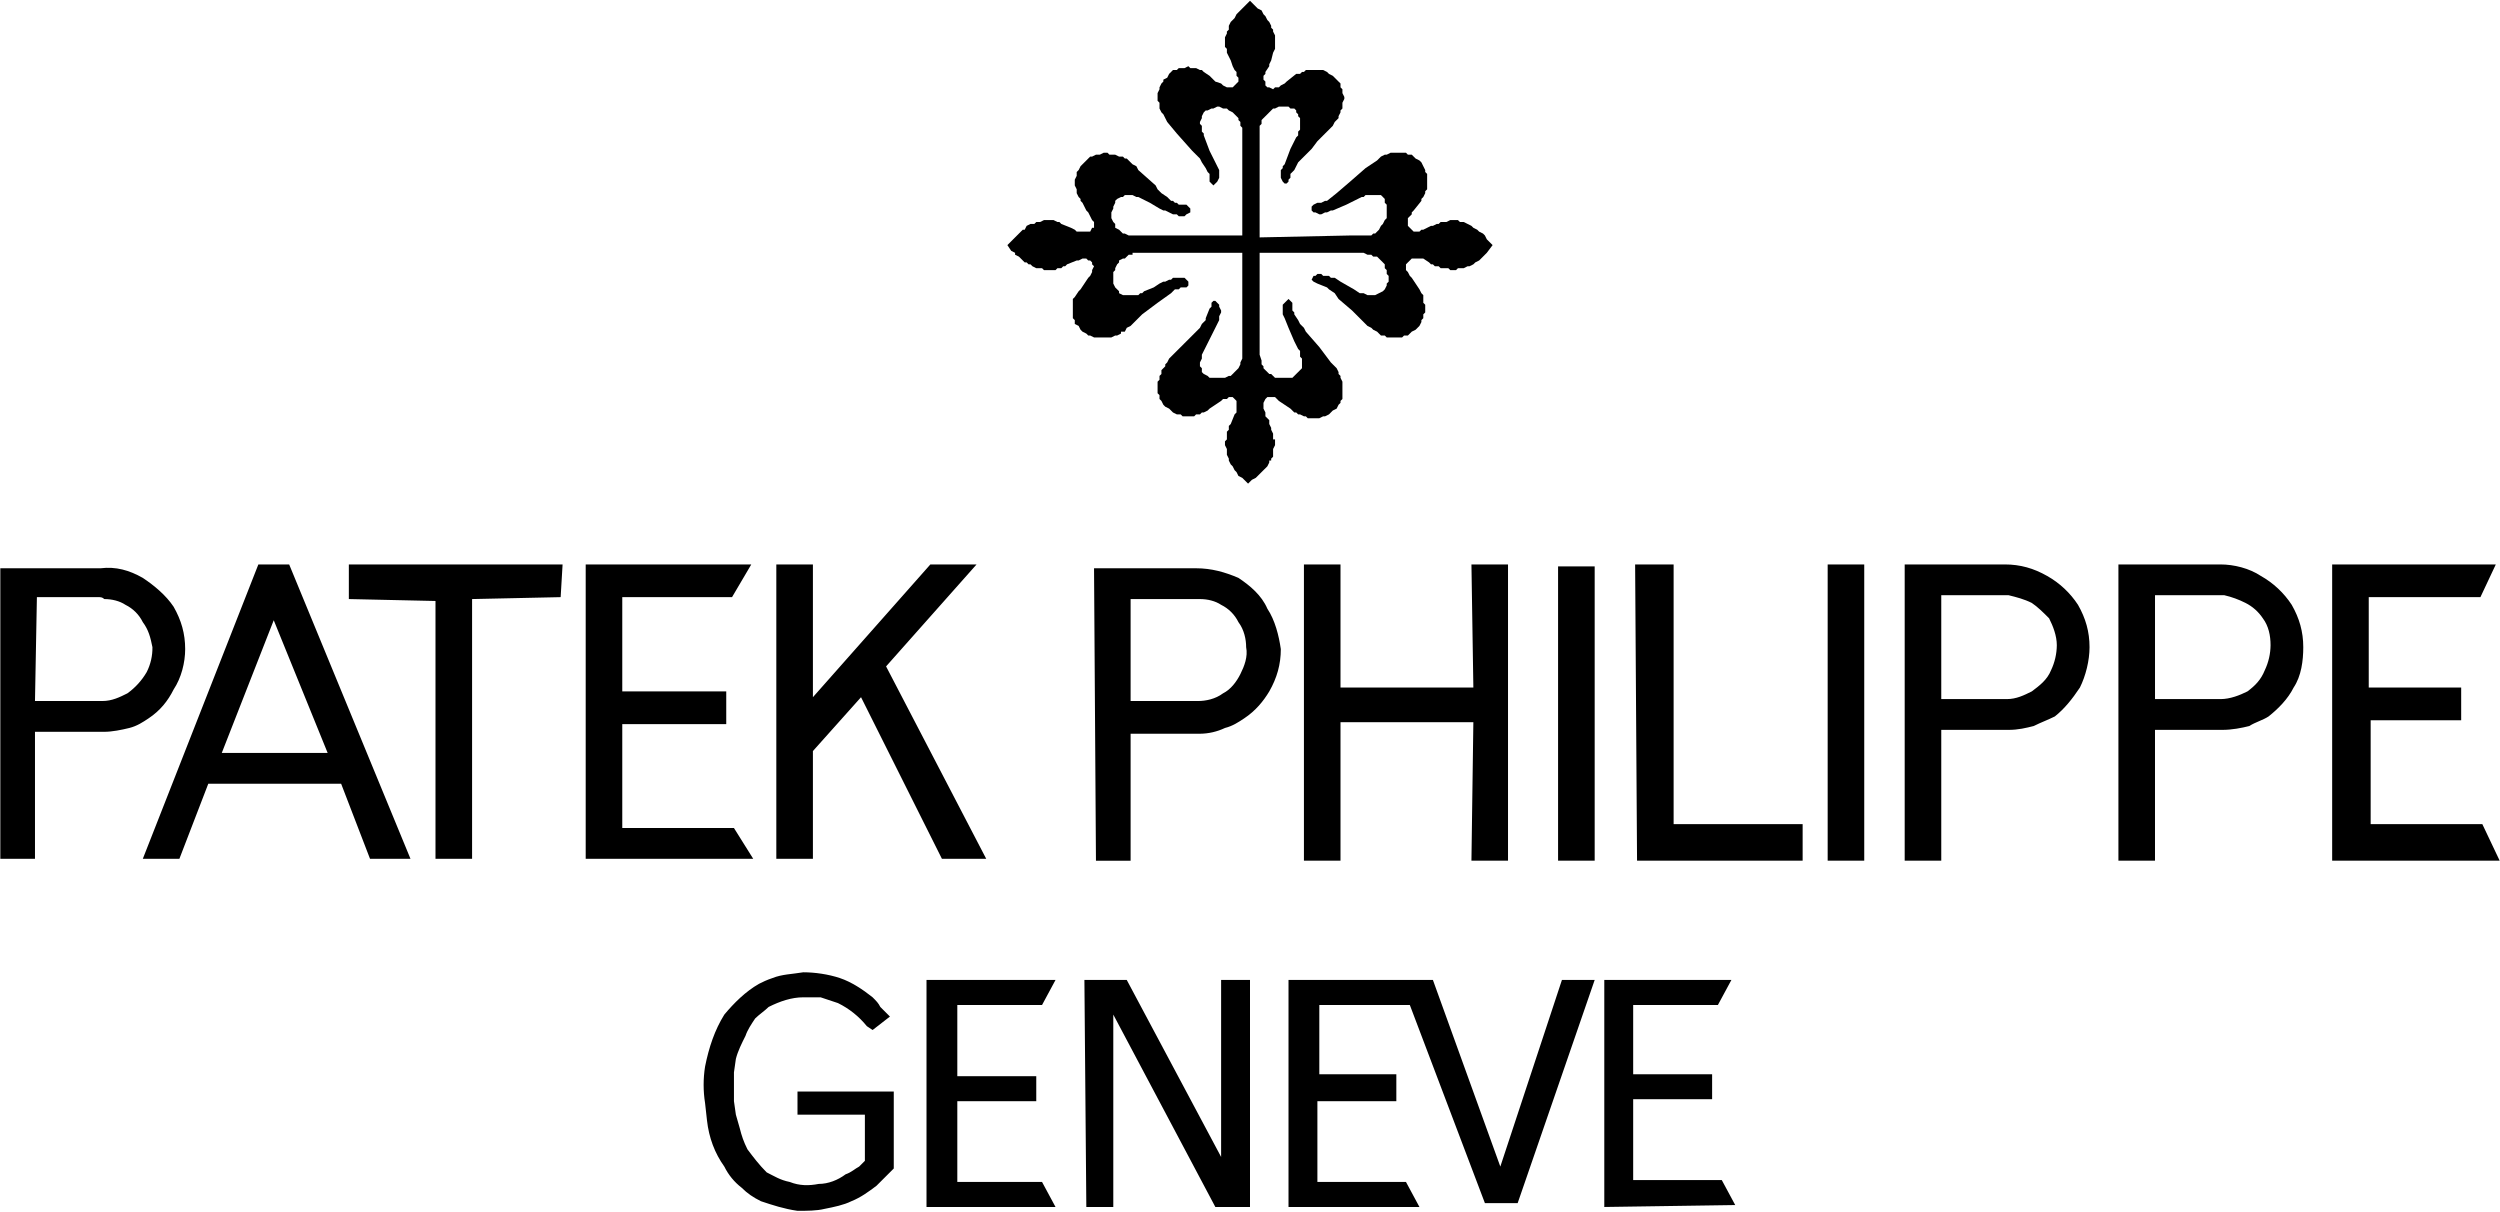 <?xml version="1.0" encoding="UTF-8"?>
<svg width="716px" height="347px" viewBox="0 0 716 347" version="1.1" xmlns="http://www.w3.org/2000/svg" xmlns:xlink="http://www.w3.org/1999/xlink">
    <!-- Generator: Sketch 55.2 (78181) - https://sketchapp.com -->
    <title>patek-philippe</title>
    <desc>Created with Sketch.</desc>
    <g id="Page-1" stroke="none" stroke-width="1" fill="none" fill-rule="evenodd">
        <g id="patek-philippe" fill="#000000" fill-rule="nonzero">
            <path d="M0.093,245.956 L0.093,162.757 L28.77,162.757 C33.181,162.208 37.043,163.311 40.904,165.512 C44.211,167.718 47.522,170.473 49.726,173.777 C51.933,177.638 53.033,181.492 53.033,185.903 C53.033,189.756 51.929,194.159 49.726,197.467 C48.072,200.772 45.865,203.531 42.557,205.732 C40.904,206.835 39.25,207.933 37.043,208.491 C34.835,209.04 32.078,209.59 29.874,209.59 L10.018,209.59 L10.018,245.96 L0.093,245.96 L0.093,245.956 L0.093,245.956 Z M10.018,200.772 L29.32,200.772 C32.078,200.772 34.285,199.673 36.489,198.57 C38.734,196.96 40.614,194.894 42.003,192.507 C43.132,190.291 43.7,187.832 43.657,185.345 C43.103,182.595 42.553,180.385 40.9,178.184 C39.839,176.027 38.093,174.283 35.935,173.223 C34.281,172.121 32.073,171.571 29.87,171.571 C29.316,171.022 28.766,171.022 28.216,171.022 L10.568,171.022 L10.018,200.772 L10.018,200.772 Z M40.904,245.956 L73.992,161.659 L82.819,161.659 L117.561,245.956 L105.973,245.956 L97.701,224.466 L59.652,224.466 L51.379,245.956 L40.904,245.956 Z M63.513,215.649 L93.844,215.649 L78.399,177.634 L63.513,215.649 Z M124.725,245.956 L124.725,172.121 L99.909,171.571 L99.909,161.655 L161.125,161.655 L160.571,171.022 L135.205,171.571 L135.205,245.956 L124.725,245.956 L124.725,245.956 Z M167.744,245.956 L167.744,161.655 L215.169,161.655 L209.655,171.022 L178.219,171.022 L178.219,198.021 L207.997,198.021 L207.997,207.384 L178.219,207.384 L178.219,237.142 L210.204,237.142 L215.719,245.956 L167.744,245.956 L167.744,245.956 Z M228.402,319.229 L228.402,312.617 L255.976,312.617 L255.976,334.656 L251.011,339.616 C248.804,341.268 246.6,342.92 243.843,344.027 C241.635,345.126 238.878,345.679 236.121,346.228 C233.913,346.778 231.156,346.778 228.398,346.778 C224.537,346.228 221.23,345.126 217.923,344.027 C215.715,342.924 214.062,341.817 212.408,340.165 C210.312,338.553 208.615,336.482 207.447,334.11 C204.69,330.249 203.036,325.846 202.482,320.886 L201.932,315.925 C201.382,312.458 201.382,308.926 201.932,305.459 C203.036,299.95 204.69,294.993 207.447,290.582 C210.204,287.278 213.516,283.97 217.373,281.769 C218.477,281.219 219.58,280.666 221.234,280.116 C223.991,279.014 226.749,279.014 230.056,278.464 C233.363,278.464 237.224,279.014 240.536,280.116 C243.847,281.219 247.154,283.421 249.912,285.626 C251.016,286.729 251.565,287.278 252.119,288.385 L254.877,291.144 L249.916,294.997 L248.262,293.895 C246.021,291.114 243.197,288.857 239.99,287.282 L235.025,285.63 L230.06,285.63 C226.753,285.63 223.442,286.733 220.134,288.389 C219.031,289.492 217.377,290.591 216.273,291.693 C215.169,293.345 214.066,294.997 213.516,296.654 C212.412,298.855 211.308,301.056 210.754,303.266 L210.204,307.12 L210.204,315.384 L210.754,319.238 L211.858,323.091 C212.408,325.301 212.962,326.945 214.062,329.154 C215.715,331.356 217.369,333.557 219.576,335.767 C221.78,336.865 223.433,337.968 226.195,338.517 C228.952,339.62 231.71,339.62 234.467,339.075 C237.224,339.075 239.982,337.972 242.189,336.316 C243.843,335.767 244.947,334.664 246.051,334.114 L247.704,332.462 L247.704,319.238 L228.402,319.238 L228.402,319.229 L228.402,319.229 Z M222.338,245.956 L222.338,161.655 L232.818,161.655 L232.818,199.677 L266.456,161.655 L279.689,161.655 L253.773,190.855 L282.451,245.956 L269.763,245.956 L246.6,199.677 L232.818,215.103 L232.818,245.956 L222.338,245.956 L222.338,245.956 Z M265.352,345.679 L265.352,280.662 L302.302,280.662 L298.441,287.832 L274.174,287.832 L274.174,308.214 L296.787,308.214 L296.787,315.376 L274.174,315.376 L274.174,338.513 L298.441,338.513 L302.302,345.679 L265.352,345.679 L265.352,345.679 Z M364.065,113.724 L362.969,113.724 L362.411,114.273 L361.861,115.376 L361.861,117.028 L362.411,118.131 L362.411,119.233 L362.969,119.783 L363.515,120.332 L363.515,121.435 L364.065,122.538 L364.065,123.087 L364.614,124.19 L364.614,125.846 L365.172,125.846 L365.172,127.494 L364.614,128.597 L364.614,130.802 L364.065,131.351 L364.065,131.905 L363.515,131.905 L363.515,132.454 L362.969,133.557 L361.861,134.66 L361.311,135.209 L360.203,136.312 L359.654,136.861 L358.55,137.415 L357.45,138.513 L356.346,137.415 L355.792,136.861 L354.689,136.312 L354.139,135.209 L353.589,134.66 L353.039,133.557 L352.485,133.004 L351.935,131.905 L351.935,131.351 L351.381,130.253 L351.381,128.597 L350.832,127.494 L350.832,126.395 L351.381,125.846 L351.381,123.64 L351.935,123.087 L351.935,121.984 L352.485,121.435 L353.589,118.68 L354.139,118.131 L354.139,114.822 L353.589,114.273 L353.039,113.724 L351.935,113.724 L351.381,114.273 L350.278,114.273 L349.728,114.822 L346.421,117.028 L345.867,117.577 L344.763,118.131 L344.213,118.131 L343.663,118.68 L342.559,118.68 L342.01,119.233 L338.698,119.233 L338.144,118.68 L337.045,118.68 L335.941,118.131 L335.391,117.577 L334.837,117.028 L333.733,116.479 L333.183,115.925 L332.634,114.822 L332.08,114.273 L332.08,113.17 L331.53,112.621 L331.53,109.313 L332.08,108.763 L332.08,107.661 L332.634,107.111 L332.634,106.009 L333.183,105.459 L333.733,104.906 L333.733,104.352 L334.287,103.803 L334.837,102.7 L339.802,97.744 L343.109,94.44 L343.663,93.887 L344.213,92.784 L344.763,92.234 L345.317,91.681 L345.317,91.132 L346.421,88.377 L346.97,87.828 L346.97,86.725 L347.52,86.171 L348.074,86.171 L348.624,86.725 L349.174,87.274 L349.174,87.828 L349.728,88.926 L349.728,89.48 L349.174,90.578 L349.174,91.681 L348.624,92.784 L348.074,93.887 L345.867,98.293 L344.213,101.598 L344.213,102.7 L343.663,103.803 L343.663,104.906 L344.213,105.459 L344.213,106.558 L344.763,107.111 L345.867,107.661 L346.421,108.21 L350.832,108.21 L351.935,107.661 L352.485,107.661 L353.039,107.111 L353.589,106.558 L354.139,106.009 L354.689,105.459 L355.243,104.352 L355.243,103.803 L355.792,102.7 L355.792,72.401 L324.361,72.401 L324.361,72.951 L323.258,72.951 L322.704,73.5 L322.154,74.049 L321.604,74.049 L320.5,74.603 L320.5,75.152 L319.95,75.705 L319.396,76.808 L319.396,77.358 L318.847,77.911 L318.847,81.215 L319.396,82.318 L319.95,82.867 L320.5,83.417 L320.5,83.97 L321.604,84.519 L326.015,84.519 L326.565,83.97 L327.115,83.97 L327.669,83.417 L330.426,82.318 L332.08,81.215 L333.183,80.662 L333.733,80.662 L334.837,80.112 L335.391,80.112 L335.941,79.559 L339.248,79.559 L339.802,80.112 L340.352,80.662 L340.352,81.765 L339.802,82.318 L338.144,82.318 L337.599,82.867 L336.491,82.867 L335.941,83.417 L335.391,83.97 L331.53,86.725 L327.115,90.029 L323.807,93.337 L322.704,93.887 L322.154,94.985 L321.05,94.985 L321.05,95.539 L319.95,96.092 L319.396,96.092 L318.293,96.641 L313.332,96.641 L312.228,96.092 L311.674,96.092 L311.124,95.539 L310.021,94.985 L309.471,94.44 L308.921,93.337 L307.817,92.784 L307.817,91.681 L307.263,91.132 L307.263,85.622 L307.817,85.069 L308.921,83.417 L309.471,82.867 L311.674,79.559 L312.228,79.01 L312.778,77.911 L312.778,77.358 L313.332,76.255 L312.778,75.705 L312.778,75.152 L312.228,74.603 L311.674,74.603 L311.124,74.049 L310.021,74.049 L308.921,74.603 L308.367,74.603 L305.609,75.705 L305.06,76.255 L304.506,76.255 L303.956,76.808 L302.852,76.808 L302.302,77.358 L298.991,77.358 L298.441,76.808 L296.787,76.808 L295.684,76.255 L295.13,75.705 L294.58,75.705 L294.03,75.152 L293.476,75.152 L292.926,74.603 L291.823,73.5 L290.719,72.951 L290.719,72.401 L289.615,71.848 L288.515,70.196 L290.169,68.544 L292.376,66.338 L292.926,65.789 L293.476,65.789 L294.03,64.686 L295.13,64.133 L296.234,64.133 L296.787,63.583 L297.891,63.583 L298.991,63.034 L301.748,63.034 L302.852,63.583 L303.406,63.583 L303.956,64.133 L306.713,65.236 L307.817,65.789 L308.367,66.338 L312.228,66.338 L312.778,65.236 L313.332,65.236 L313.332,63.583 L312.778,63.034 L312.228,61.931 L311.674,60.829 L311.124,60.279 L310.021,58.074 L309.471,57.52 L309.471,56.975 L308.921,56.422 L308.367,55.319 L308.367,54.216 L307.817,53.113 L307.817,51.461 L308.367,50.363 L308.367,49.26 L308.921,48.707 L309.471,47.608 L310.021,47.054 L310.574,46.501 L311.124,45.956 L311.674,45.402 L312.228,44.849 L312.778,44.849 L313.882,44.3 L314.985,44.3 L316.085,43.75 L317.189,43.75 L317.743,44.3 L319.396,44.3 L320.5,44.849 L321.604,44.849 L322.154,45.402 L322.704,45.402 L323.258,45.956 L323.807,46.501 L324.361,47.054 L325.461,47.608 L326.015,48.707 L330.98,53.113 L331.53,54.216 L332.634,55.319 L334.287,56.422 L335.391,57.52 L335.941,57.52 L336.491,58.074 L337.045,58.074 L337.599,58.623 L339.802,58.623 L340.352,59.177 L340.906,59.726 L340.906,60.829 L339.802,61.382 L339.248,61.931 L337.599,61.931 L337.045,61.382 L335.941,61.382 L333.733,60.279 L333.183,60.279 L332.08,59.726 L329.322,58.074 L326.015,56.422 L325.461,56.422 L324.361,55.868 L322.154,55.868 L321.604,56.422 L321.05,56.422 L319.95,56.975 L319.396,57.52 L319.396,58.074 L318.847,59.177 L318.847,59.726 L318.293,60.829 L318.293,62.481 L318.847,63.583 L319.396,64.133 L319.396,65.236 L320.5,65.789 L321.05,66.338 L321.604,66.892 L322.154,66.892 L323.258,67.441 L355.792,67.441 L355.792,36.584 L355.243,36.035 L355.243,34.932 L354.689,34.383 L354.689,33.83 L354.139,33.28 L353.589,32.731 L353.039,32.178 L351.935,31.628 L351.381,31.075 L350.278,31.075 L349.174,30.525 L348.624,30.525 L347.52,31.075 L346.97,31.075 L345.867,31.628 L345.317,31.628 L344.763,32.178 L344.213,33.28 L344.213,33.83 L343.663,34.932 L343.663,35.482 L344.213,36.035 L344.213,37.687 L344.763,38.241 L344.763,38.79 L346.421,43.197 L348.074,46.501 L348.624,47.608 L349.174,48.707 L349.174,50.912 L348.624,52.015 L348.074,52.564 L347.52,53.113 L346.97,52.564 L346.421,52.015 L346.421,49.809 L345.867,49.26 L345.317,48.157 L344.213,46.501 L343.663,45.402 L343.109,44.849 L341.456,43.197 L337.045,38.241 L334.287,34.932 L333.733,33.83 L333.183,32.731 L332.634,32.178 L332.08,31.075 L332.08,29.423 L331.53,28.873 L331.53,26.668 L332.08,25.565 L332.08,25.016 L332.634,23.913 L333.183,23.364 L333.183,22.814 L334.287,22.261 L334.837,21.158 L335.391,20.609 L335.941,20.055 L337.045,20.055 L337.599,19.506 L339.248,19.506 L340.352,18.957 L340.906,19.506 L342.559,19.506 L343.663,20.055 L344.213,20.055 L344.763,20.609 L346.421,21.712 L348.074,23.364 L349.728,23.913 L350.278,24.466 L351.381,25.016 L353.039,25.016 L353.589,24.466 L354.139,23.913 L354.689,23.364 L354.689,22.261 L354.139,21.712 L354.139,20.609 L353.589,20.055 L353.039,18.957 L352.485,17.305 L351.381,15.099 L351.381,13.996 L350.832,13.447 L350.832,10.692 L351.381,9.59 L351.381,9.036 L351.935,8.487 L351.935,7.388 L352.485,6.285 L353.039,5.732 L353.589,5.183 L354.139,4.08 L354.689,3.531 L355.243,2.977 L355.792,2.428 L358,0.222 L359.104,1.325 L360.203,2.428 L361.311,2.977 L361.861,4.08 L362.411,4.629 L362.969,5.732 L363.515,6.285 L364.065,7.388 L364.065,7.937 L364.614,8.487 L364.614,9.036 L365.172,10.139 L365.172,13.996 L364.614,15.099 L364.065,17.305 L363.515,18.403 L363.515,18.957 L362.411,20.609 L362.411,21.158 L361.861,21.712 L361.861,22.814 L362.411,23.364 L362.411,24.466 L362.969,25.016 L363.515,25.016 L364.614,25.565 L365.172,25.016 L366.268,25.016 L366.826,24.466 L367.922,23.913 L368.48,23.364 L371.233,21.158 L372.337,21.158 L372.887,20.609 L373.445,20.609 L373.995,20.055 L378.955,20.055 L380.063,20.609 L380.613,21.158 L381.709,21.712 L382.267,22.261 L382.817,22.814 L383.362,23.364 L383.92,23.913 L383.92,25.016 L384.47,25.565 L384.47,26.668 L385.02,27.771 L385.02,28.324 L384.47,29.423 L384.47,31.075 L383.92,31.628 L383.92,32.178 L383.362,33.28 L383.362,33.83 L382.817,34.383 L382.267,34.932 L381.709,36.035 L380.613,37.138 L379.505,38.241 L377.302,40.442 L375.648,42.648 L373.995,44.3 L372.887,45.402 L371.791,46.501 L370.683,48.707 L370.133,49.26 L369.579,49.809 L369.579,50.912 L369.03,51.461 L369.03,52.015 L368.48,52.564 L367.922,52.564 L367.376,52.015 L366.826,50.912 L366.826,48.707 L367.376,48.157 L367.376,47.608 L367.922,47.054 L369.579,42.648 L371.233,39.343 L371.791,38.79 L371.791,37.687 L372.337,37.138 L372.337,33.83 L371.791,33.28 L371.791,32.731 L371.233,32.178 L371.233,31.628 L370.683,31.075 L369.579,31.075 L369.03,30.525 L366.268,30.525 L365.172,31.075 L364.614,31.075 L364.065,31.628 L363.515,32.178 L362.969,32.731 L361.861,33.83 L361.311,34.383 L361.311,35.482 L360.757,36.035 L360.757,67.99 L386.674,67.441 L392.742,67.441 L393.292,66.892 L393.85,66.892 L394.396,66.338 L394.946,65.789 L395.504,64.686 L396.054,64.133 L396.599,63.034 L397.157,62.481 L397.157,58.623 L396.599,58.074 L396.599,56.975 L396.054,56.422 L395.504,55.868 L391.089,55.868 L390.539,56.422 L389.981,56.422 L388.885,56.975 L385.574,58.623 L381.709,60.279 L381.159,60.279 L380.063,60.829 L379.505,60.829 L378.41,61.382 L377.852,61.382 L376.752,60.829 L376.198,60.829 L375.648,60.279 L375.648,59.177 L376.198,58.623 L377.302,58.074 L378.41,58.074 L379.505,57.52 L380.063,57.52 L382.817,55.319 L386.674,52.015 L391.089,48.157 L394.396,45.956 L394.946,45.402 L395.504,44.849 L396.599,44.3 L397.157,44.3 L398.257,43.75 L402.672,43.75 L403.218,44.3 L404.326,44.3 L404.876,44.849 L405.43,45.402 L406.529,45.956 L407.087,46.501 L407.633,47.608 L408.183,48.707 L408.183,49.26 L408.733,49.809 L408.733,54.216 L408.183,54.77 L408.183,55.319 L407.633,56.422 L407.087,56.975 L407.087,57.52 L404.876,60.279 L404.326,60.829 L404.326,61.382 L403.776,61.931 L403.218,62.481 L403.218,64.686 L403.776,65.236 L404.326,65.789 L404.876,66.338 L406.529,66.338 L407.087,65.789 L407.633,65.789 L409.837,64.686 L410.386,64.686 L411.494,64.133 L412.04,64.133 L412.598,63.583 L414.252,63.583 L415.351,63.034 L417.563,63.034 L418.113,63.583 L419.217,63.583 L420.316,64.133 L421.42,64.686 L421.97,65.236 L423.074,65.789 L423.624,66.338 L424.731,66.892 L425.277,67.441 L425.827,68.544 L427.485,70.196 L425.827,72.401 L425.277,72.951 L424.731,73.5 L424.182,74.049 L423.624,74.603 L422.528,75.152 L421.97,75.705 L420.87,76.255 L420.316,76.255 L419.217,76.808 L417.563,76.808 L417.005,77.358 L415.351,77.358 L414.802,76.808 L412.598,76.808 L412.04,76.255 L410.944,76.255 L410.386,75.705 L409.837,75.705 L409.291,75.152 L407.633,74.049 L404.326,74.049 L403.776,74.603 L403.218,75.152 L402.672,75.705 L402.672,77.358 L403.218,77.911 L403.776,79.01 L404.326,79.559 L405.43,81.215 L406.529,82.867 L407.087,83.97 L407.633,84.519 L407.633,86.725 L408.183,87.274 L408.183,89.48 L407.633,90.029 L407.633,91.132 L407.087,91.681 L407.087,92.234 L406.529,93.337 L405.979,93.887 L405.43,94.44 L404.326,94.985 L403.776,95.539 L403.218,96.092 L402.122,96.092 L401.564,96.641 L397.157,96.641 L396.599,96.092 L395.504,96.092 L394.946,95.539 L394.396,94.985 L393.292,94.44 L392.742,93.887 L391.639,93.337 L387.232,88.926 L383.362,85.622 L382.267,83.97 L380.613,82.867 L380.063,82.318 L377.302,81.215 L376.198,80.662 L375.648,80.112 L376.198,79.01 L376.752,79.01 L377.302,78.46 L378.41,78.46 L378.955,79.01 L380.613,79.01 L381.159,79.559 L382.267,79.559 L383.92,80.662 L387.777,82.867 L389.435,83.97 L390.539,83.97 L391.639,84.519 L393.85,84.519 L394.946,83.97 L396.054,83.417 L396.599,82.867 L397.157,81.765 L397.157,81.215 L397.707,80.662 L397.707,79.01 L397.157,78.46 L397.157,77.358 L396.599,76.808 L396.599,75.705 L396.054,75.152 L395.504,74.603 L394.946,74.049 L394.396,73.5 L393.292,73.5 L392.742,72.951 L391.639,72.951 L390.539,72.401 L360.757,72.401 L360.757,101.598 L361.311,103.254 L361.311,104.352 L361.861,104.906 L361.861,105.459 L362.411,106.009 L362.969,106.558 L363.515,107.111 L364.065,107.111 L364.614,107.661 L365.172,108.21 L370.133,108.21 L370.683,107.661 L371.233,107.111 L371.791,106.558 L372.337,106.009 L372.887,105.459 L372.887,102.7 L372.337,102.151 L372.337,100.499 L371.791,99.946 L370.683,97.744 L369.03,93.887 L367.922,91.132 L367.376,90.029 L367.376,87.274 L367.922,86.725 L368.48,86.171 L369.03,85.622 L369.579,86.171 L370.133,86.725 L370.133,88.926 L370.683,89.48 L370.683,90.029 L371.791,91.681 L372.337,92.784 L373.445,93.887 L373.995,94.985 L377.852,99.396 L381.159,103.803 L381.709,104.352 L382.267,104.906 L382.817,105.459 L383.362,106.558 L383.362,107.111 L383.92,107.661 L383.92,108.21 L384.47,109.313 L384.47,114.273 L383.92,114.822 L383.92,115.376 L383.362,115.925 L382.817,117.028 L381.709,117.577 L381.159,118.131 L380.613,118.68 L379.505,119.233 L378.955,119.233 L377.852,119.783 L374.54,119.783 L373.995,119.233 L373.445,119.233 L372.337,118.68 L371.791,118.68 L371.233,118.131 L370.683,118.131 L370.133,117.577 L369.579,117.028 L366.268,114.822 L365.718,114.273 L365.172,113.724 L364.065,113.724 L364.065,113.724 Z M311.124,345.679 L310.574,280.662 L322.704,280.662 L349.728,331.351 L349.728,280.662 L358,280.662 L358,345.679 L348.074,345.679 L318.847,290.578 L318.847,345.679 L311.124,345.679 L311.124,345.679 Z M313.882,246.501 L313.332,162.753 L342.559,162.753 C346.97,162.753 350.832,163.856 354.693,165.508 C358,167.714 361.315,170.468 362.969,174.326 C365.172,177.63 366.272,182.037 366.826,185.899 C366.826,190.302 365.722,194.155 363.519,198.021 C361.865,200.772 359.658,203.531 356.346,205.732 C354.693,206.835 353.039,207.933 350.832,208.491 C348.591,209.557 346.145,210.121 343.663,210.143 L323.807,210.143 L323.807,246.505 L313.882,246.505 L313.882,246.501 L313.882,246.501 Z M323.807,200.772 L343.109,200.772 C345.317,200.772 348.074,200.222 350.278,198.57 C352.485,197.467 354.139,195.266 355.243,193.061 C356.346,190.851 357.45,188.1 356.896,185.345 C356.896,183.144 356.342,180.385 354.689,178.184 C353.63,176.028 351.885,174.283 349.728,173.223 C348.074,172.121 345.867,171.571 343.663,171.571 L323.807,171.571 L323.807,200.772 L323.807,200.772 Z M369.03,345.679 L369.03,280.662 L410.386,280.662 L429.692,334.11 L447.336,280.662 L456.716,280.662 L434.657,344.576 L425.277,344.576 L403.776,287.832 L377.852,287.832 L377.852,307.661 L399.911,307.661 L399.911,315.376 L377.302,315.376 L377.302,338.513 L402.672,338.513 L406.529,345.679 L369.03,345.679 L369.03,345.679 Z M373.445,246.501 L373.445,161.655 L383.92,161.655 L383.92,196.918 L421.97,196.918 L421.42,161.655 L431.896,161.655 L431.896,246.501 L421.42,246.501 L421.97,206.835 L383.92,206.835 L383.92,246.501 L373.445,246.501 Z M446.233,246.501 L446.233,162.208 L456.716,162.208 L456.716,246.501 L446.233,246.501 Z M459.47,345.679 L459.47,280.662 L495.874,280.662 L492.004,287.832 L467.742,287.832 L467.742,307.661 L490.351,307.661 L490.351,314.818 L467.742,314.818 L467.742,337.964 L493.112,337.964 L496.969,345.126 L459.47,345.679 L459.47,345.679 Z M468.85,246.501 L468.3,161.655 L479.325,161.655 L479.325,236.035 L516.275,236.035 L516.275,246.501 L468.85,246.501 L468.85,246.501 Z M523.444,246.501 L523.444,161.655 L533.919,161.655 L533.919,246.501 L523.444,246.501 Z M545.503,246.501 L545.503,161.655 L574.181,161.655 C578.588,161.655 582.453,162.757 586.314,164.959 C589.876,166.967 592.902,169.801 595.136,173.223 C597.339,177.077 598.443,180.938 598.443,185.345 C598.443,189.199 597.339,193.61 595.682,196.918 C593.478,200.222 591.275,202.981 588.513,205.183 C586.31,206.281 584.656,206.835 582.453,207.933 C580.241,208.491 578.038,209.036 575.276,209.036 L555.979,209.036 L555.979,246.501 L545.503,246.501 L545.503,246.501 Z M555.979,200.222 L574.73,200.222 C577.492,200.222 579.695,199.12 581.899,198.021 C584.11,196.369 586.314,194.717 587.418,191.958 C588.485,189.719 589.049,187.275 589.071,184.796 C589.071,182.037 587.968,179.286 586.86,177.081 C585.206,175.429 583.552,173.777 581.895,172.678 C579.691,171.575 577.488,171.022 575.276,170.473 L555.979,170.473 L555.979,200.222 Z M606.715,246.501 L606.715,161.655 L635.943,161.655 C639.8,161.655 644.215,162.757 647.526,164.959 C651.088,166.967 654.114,169.801 656.348,173.223 C658.552,177.077 659.656,180.938 659.656,185.345 C659.656,189.199 659.106,193.61 656.894,196.918 C655.241,200.222 652.487,202.981 649.726,205.183 C648.072,206.281 645.869,206.835 644.211,207.933 C642.008,208.491 639.246,209.036 636.489,209.036 L617.191,209.036 L617.191,246.501 L606.715,246.501 L606.715,246.501 Z M617.195,200.222 L635.947,200.222 C638.708,200.222 641.462,199.12 643.669,198.021 C645.873,196.369 647.526,194.717 648.634,191.958 C649.701,189.719 650.266,187.275 650.288,184.796 C650.288,182.037 649.73,179.286 648.076,177.081 C646.833,175.207 645.122,173.689 643.111,172.678 C641.188,171.701 639.153,170.961 637.051,170.473 L617.195,170.473 L617.195,200.222 L617.195,200.222 Z M667.932,246.501 L667.932,161.655 L714.8,161.655 L710.393,171.022 L678.408,171.022 L678.408,196.918 L704.882,196.918 L704.882,206.281 L678.957,206.281 L678.957,236.035 L710.942,236.035 L715.907,246.501 L667.932,246.501 L667.932,246.501 Z" id="Shape"></path>
        </g>
    </g>
</svg>